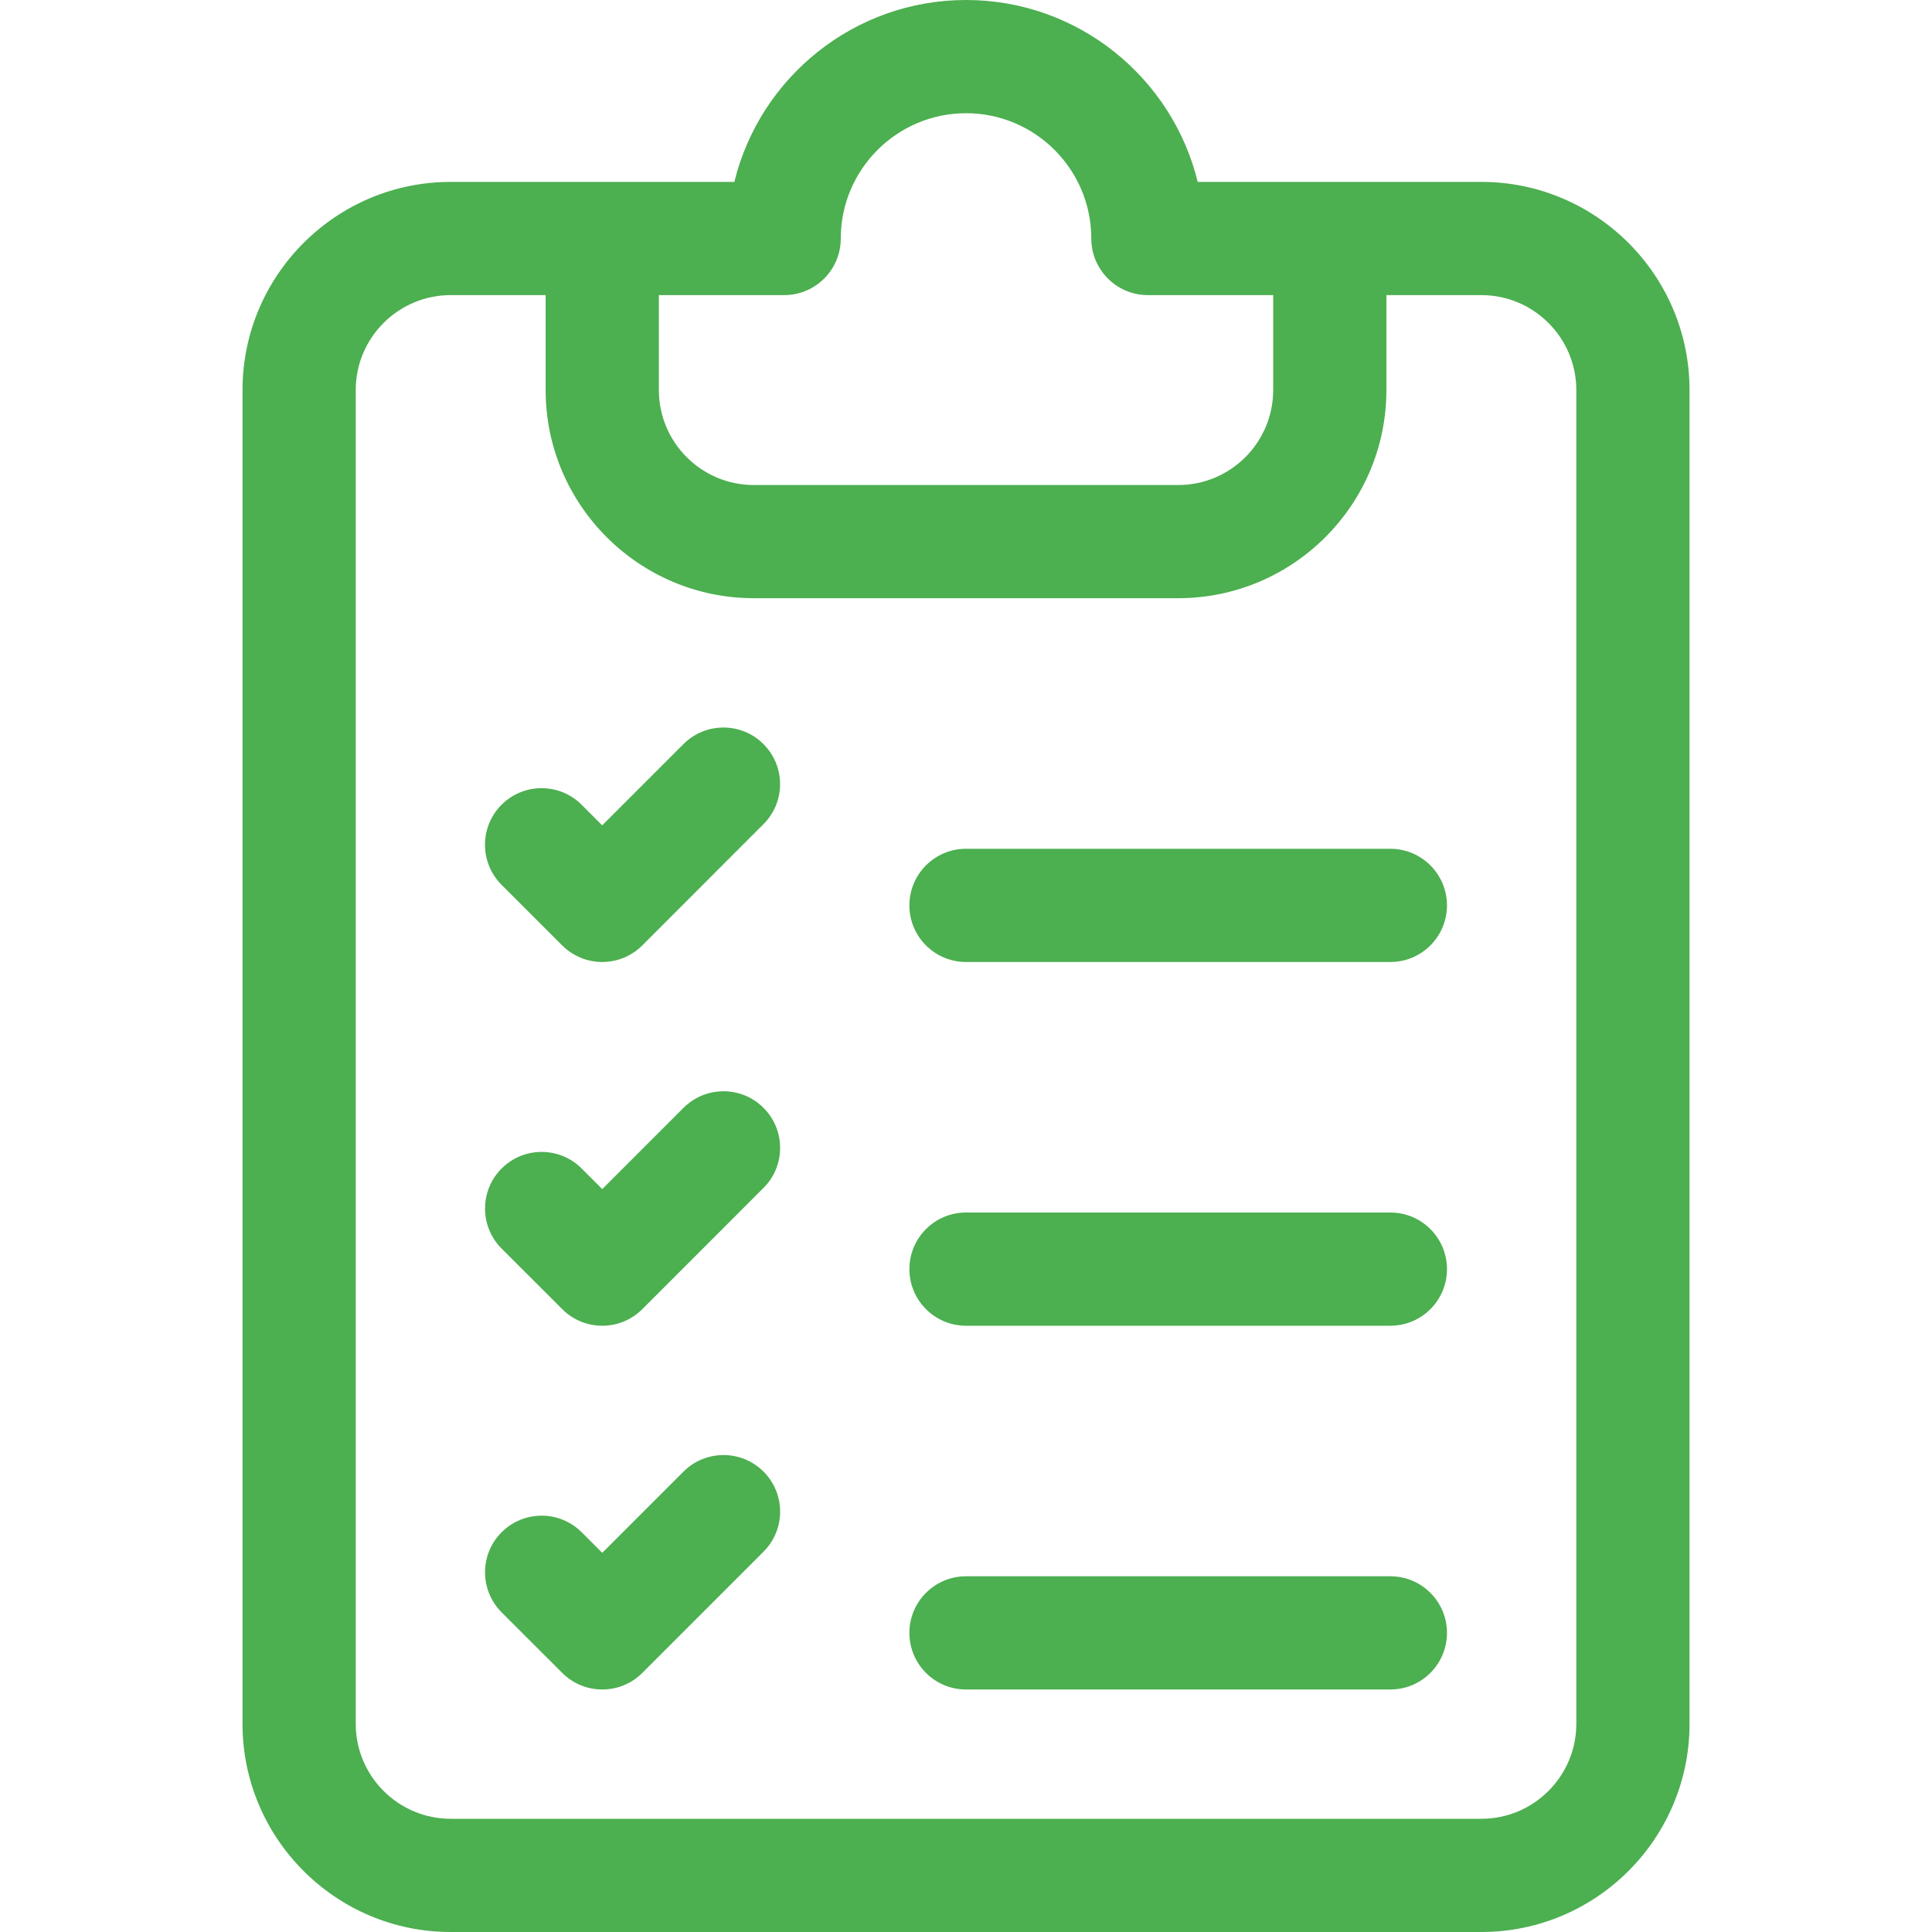 <svg width="40" height="40" viewBox="0 0 40 40" fill="none" xmlns="http://www.w3.org/2000/svg">
<path d="M30.67 3.766H27.532H24.797C24.27 1.607 22.32 0 20.001 0C17.682 0 15.731 1.607 15.204 3.766H12.469H9.331C6.955 3.766 5.021 5.699 5.021 8.076V35.69C5.021 38.067 6.955 40 9.331 40H30.67C33.046 40 34.98 38.067 34.98 35.69V8.076C34.98 5.699 33.046 3.766 30.67 3.766ZM16.235 6.11H16.235C16.883 6.11 17.407 5.585 17.407 4.938C17.407 4.937 17.407 4.936 17.407 4.935C17.409 3.506 18.572 2.344 20.001 2.344C21.431 2.344 22.594 3.507 22.594 4.938C22.594 5.585 23.119 6.11 23.766 6.11H23.767H26.36V8.076C26.36 9.16 25.478 10.042 24.394 10.042H15.607C14.523 10.042 13.641 9.16 13.641 8.076V6.11H16.235ZM32.636 35.69C32.636 36.774 31.754 37.656 30.67 37.656H9.331C8.247 37.656 7.365 36.774 7.365 35.69V8.076C7.365 6.991 8.247 6.11 9.331 6.11H11.297V8.076C11.297 10.452 13.231 12.385 15.607 12.385H24.394C26.77 12.385 28.704 10.452 28.704 8.076V6.11H30.67C31.754 6.11 32.636 6.992 32.636 8.076V35.69H32.636Z" fill="#4CAF50"/>
<path d="M14.151 30.468L12.469 32.15L12.042 31.723C11.585 31.266 10.843 31.266 10.385 31.724C9.928 32.181 9.928 32.923 10.385 33.381L11.641 34.636C11.87 34.865 12.169 34.979 12.469 34.979C12.769 34.979 13.069 34.865 13.298 34.636L15.808 32.126C16.266 31.668 16.266 30.926 15.808 30.468C15.351 30.011 14.609 30.011 14.151 30.468Z" fill="#4CAF50"/>
<path d="M14.151 22.937L12.469 24.619L12.042 24.192C11.585 23.735 10.843 23.735 10.385 24.193C9.928 24.65 9.928 25.392 10.385 25.85L11.641 27.105C11.87 27.334 12.169 27.448 12.469 27.448C12.769 27.448 13.069 27.334 13.298 27.105L15.808 24.594C16.266 24.137 16.266 23.395 15.808 22.937C15.351 22.479 14.609 22.479 14.151 22.937Z" fill="#4CAF50"/>
<path d="M11.64 19.574C11.869 19.802 12.168 19.917 12.468 19.917C12.768 19.917 13.068 19.803 13.297 19.574L15.807 17.063C16.265 16.606 16.265 15.864 15.807 15.406C15.35 14.948 14.608 14.948 14.15 15.406L12.468 17.088L12.041 16.661C11.584 16.204 10.842 16.204 10.384 16.661C9.927 17.119 9.927 17.861 10.384 18.319L11.64 19.574Z" fill="#4CAF50"/>
<path d="M28.786 32.635H20C19.353 32.635 18.828 33.16 18.828 33.807C18.828 34.454 19.353 34.979 20 34.979H28.786C29.433 34.979 29.958 34.454 29.958 33.807C29.958 33.16 29.433 32.635 28.786 32.635Z" fill="#4CAF50"/>
<path d="M28.786 25.104H20C19.353 25.104 18.828 25.629 18.828 26.276C18.828 26.923 19.353 27.448 20 27.448H28.786C29.433 27.448 29.958 26.923 29.958 26.276C29.958 25.629 29.433 25.104 28.786 25.104Z" fill="#4CAF50"/>
<path d="M28.786 17.573H20C19.353 17.573 18.828 18.098 18.828 18.745C18.828 19.392 19.353 19.917 20 19.917H28.786C29.433 19.917 29.958 19.392 29.958 18.745C29.958 18.098 29.433 17.573 28.786 17.573Z" fill="#4CAF50"/>
</svg>
